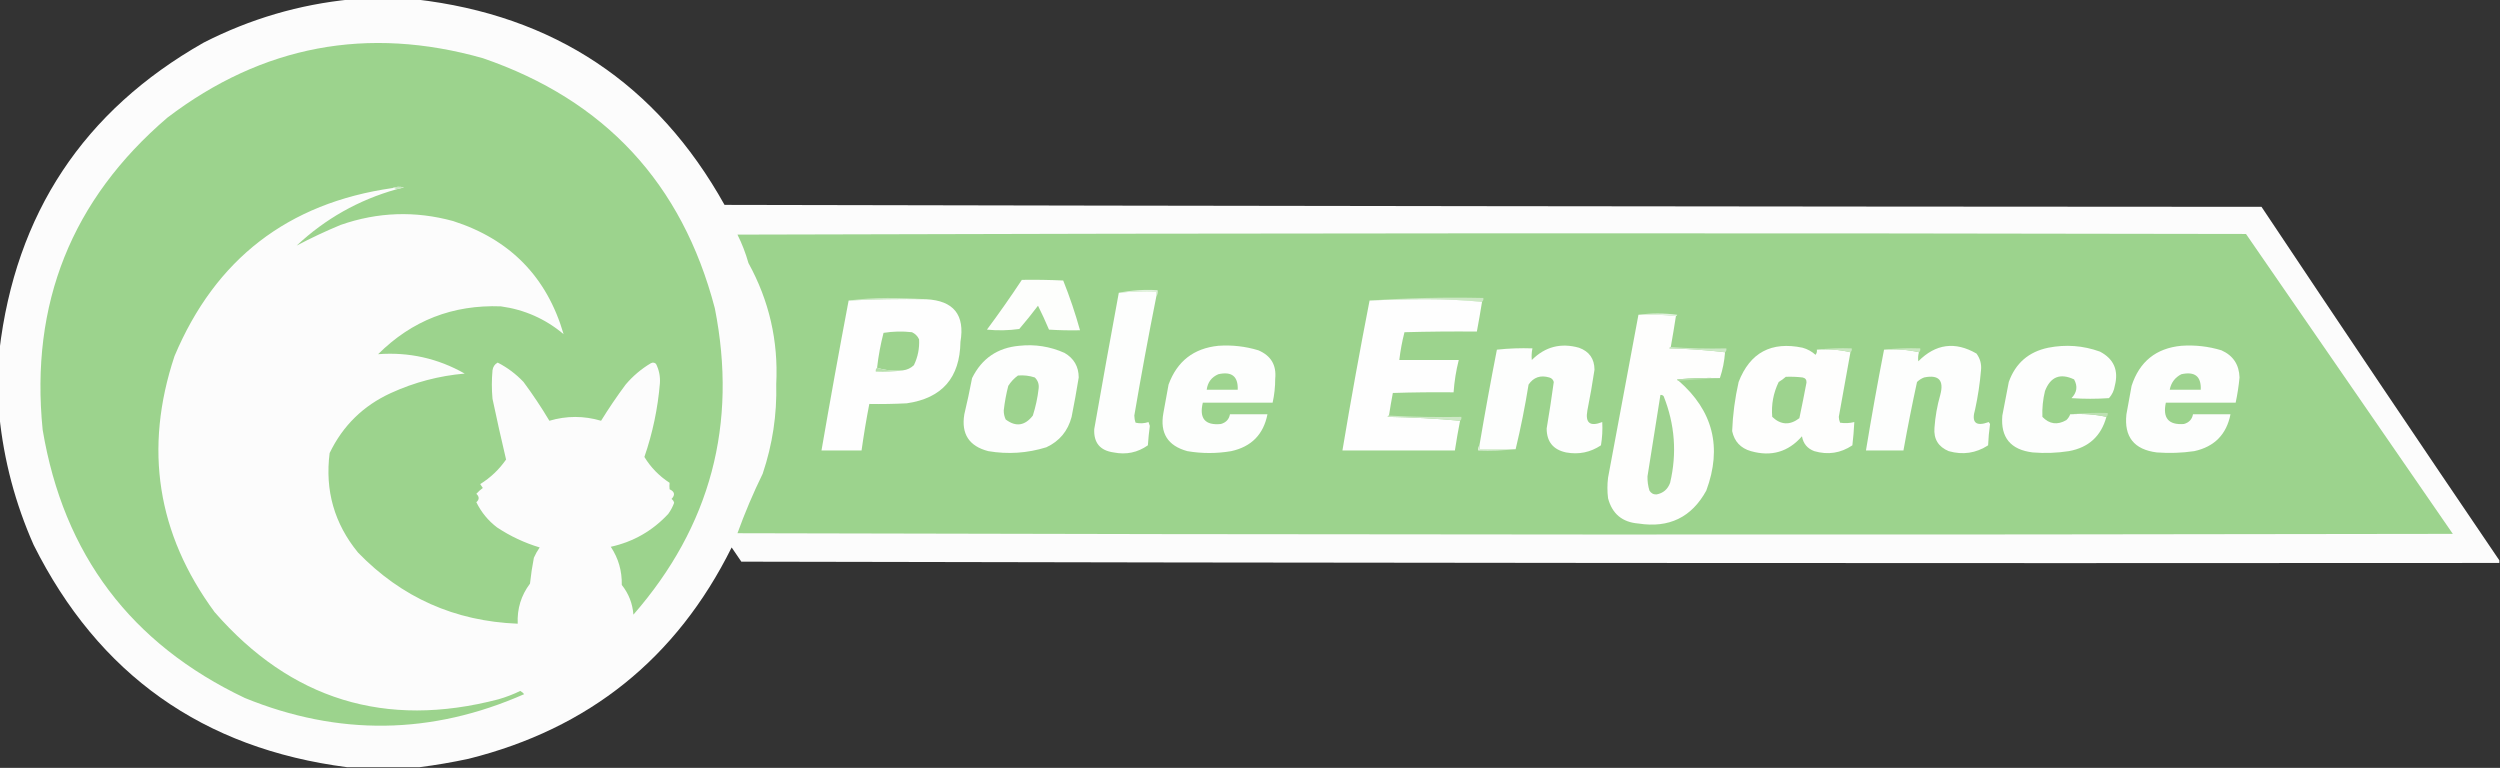<svg xmlns="http://www.w3.org/2000/svg" xmlns:xlink="http://www.w3.org/1999/xlink" width="1934px" height="594px" style="shape-rendering:geometricPrecision; text-rendering:geometricPrecision; image-rendering:optimizeQuality; fill-rule:evenodd; clip-rule:evenodd"><rect width="100%" height="100%" fill="#333333" stroke="none"/><g><path style="opacity:0.989" fill="#fefefe" d="M 271.5,-0.5 C 288.167,-0.5 304.833,-0.5 321.5,-0.5C 428.545,11.824 508.212,64.824 560.5,158.5C 956.833,159.333 1353.17,159.833 1749.5,160C 1810.48,251.491 1871.82,342.658 1933.5,433.5C 1933.5,434.167 1933.5,434.833 1933.5,435.5C 1480.17,435.833 1026.83,435.5 573.5,434.5C 571,430.833 568.5,427.167 566,423.5C 523.431,509.23 455.598,563.73 362.5,587C 349.783,589.73 337.116,591.897 324.5,593.5C 305.833,593.5 287.167,593.5 268.5,593.5C 156.986,579.116 76.153,521.782 26,421.5C 11.825,389.461 2.992,356.127 -0.5,321.5C -0.5,304.833 -0.5,288.167 -0.5,271.5C 12.021,165.19 64.688,85.69 157.5,33C 193.495,14.609 231.495,3.442 271.5,-0.5 Z"></path></g><g><path style="opacity:1" fill="#9cd38d" d="M 306.5,146.5 C 308.482,146.005 310.482,145.505 312.5,145C 309.304,144.195 306.304,144.362 303.5,145.5C 222.768,157.073 166.601,200.407 135,275.5C 111.186,347.026 121.519,413.026 166,473.5C 225.056,541.293 298.223,563.793 385.5,541C 391.362,539.324 397.029,537.157 402.5,534.5C 403.646,535.145 404.646,535.978 405.5,537C 333.961,568.521 261.961,569.521 189.5,540C 101.314,498.13 49.148,428.963 33,332.5C 23.227,234.926 55.394,154.426 129.5,91C 202.952,35.139 284.285,19.805 373.5,45C 467.898,77.4 527.732,141.9 553,238.5C 570.698,328.098 549.698,407.098 490,475.5C 489.352,466.884 486.352,459.217 481,452.5C 481.243,441.715 478.41,431.882 472.5,423C 490.042,419.103 504.876,410.603 517,397.5C 518.889,394.888 520.389,392.055 521.5,389C 521.241,387.739 520.574,386.739 519.5,386C 522.47,382.855 521.97,380.355 518,378.5C 517.805,376.793 517.805,375.126 518,373.5C 509.947,368.282 503.447,361.615 498.5,353.5C 504.882,334.976 508.882,315.976 510.5,296.5C 510.859,291.209 509.859,286.209 507.5,281.5C 506.277,280.386 504.944,280.219 503.5,281C 496.12,285.373 489.62,290.873 484,297.5C 477.249,306.578 470.916,315.912 465,325.5C 451.629,321.574 438.296,321.574 425,325.5C 418.83,315.156 412.163,305.156 405,295.5C 399.171,289.331 392.504,284.331 385,280.5C 382.697,281.751 381.364,283.751 381,286.5C 380.333,293.833 380.333,301.167 381,308.5C 384.311,324.225 387.811,339.892 391.5,355.5C 386.123,363.211 379.456,369.545 371.5,374.5C 372.167,375.5 372.833,376.5 373.5,377.5C 371.684,378.815 370.017,380.315 368.5,382C 370.892,384.273 370.892,386.44 368.5,388.5C 372.301,396.275 377.634,402.775 384.5,408C 394.77,414.803 405.77,419.969 417.5,423.5C 415.747,426.005 414.247,428.671 413,431.5C 411.72,438.124 410.72,444.79 410,451.5C 403.138,460.593 399.971,470.926 400.5,482.5C 351.841,480.579 310.674,462.246 277,427.5C 258.649,405.11 251.315,379.444 255,350.5C 265.199,329.302 281.032,313.802 302.5,304C 320.65,295.713 339.65,290.713 359.5,289C 338.757,277.233 316.424,272.233 292.5,274C 318.705,247.927 350.372,235.593 387.5,237C 405.82,239.542 421.987,246.709 436,258.5C 423.108,214.317 394.608,185.15 350.5,171C 321.19,162.982 292.19,163.982 263.5,174C 251.75,178.88 240.417,184.213 229.5,190C 251.564,169.297 277.231,154.797 306.5,146.5 Z"></path></g><g><path style="opacity:1" fill="#c7e6bf" d="M 303.5,145.5 C 306.304,144.362 309.304,144.195 312.5,145C 310.482,145.505 308.482,146.005 306.5,146.5C 305.791,145.596 304.791,145.263 303.5,145.5 Z"></path></g><g><path style="opacity:1" fill="#9cd38d" d="M 570.5,181.5 C 959.333,180.334 1348.33,180.167 1737.5,181C 1790.83,258.333 1844.17,335.667 1897.5,413C 1455.17,413.833 1012.83,413.667 570.5,412.5C 576.167,396.83 582.667,381.497 590,366.5C 597.6,343.97 601.1,320.803 600.5,297C 602.17,263.704 595.003,232.538 579,203.5C 576.828,195.804 573.995,188.47 570.5,181.5 Z"></path></g><g><path style="opacity:1" fill="#fdfefc" d="M 790.5,216.5 C 801.172,216.333 811.839,216.5 822.5,217C 827.536,229.609 831.87,242.443 835.5,255.5C 827.493,255.666 819.493,255.5 811.5,255C 808.856,248.732 806.023,242.565 803,236.5C 798.356,242.645 793.523,248.645 788.5,254.5C 780.187,255.665 771.853,255.832 763.5,255C 772.889,242.371 781.889,229.538 790.5,216.5 Z"></path></g><g><path style="opacity:1" fill="#e1f2dd" d="M 894.5,229.5 C 894.5,228.167 894.5,226.833 894.5,225.5C 884.75,225.194 875.084,225.527 865.5,226.5C 875.111,224.526 885.111,223.859 895.5,224.5C 895.784,226.415 895.451,228.081 894.5,229.5 Z"></path></g><g><path style="opacity:1" fill="#fdfefd" d="M 894.5,229.5 C 888.404,260.073 882.738,290.739 877.5,321.5C 877.54,323.429 877.873,325.262 878.5,327C 881.894,327.752 885.227,327.585 888.5,326.5C 888.833,327.5 889.167,328.5 889.5,329.5C 888.835,334.481 888.335,339.481 888,344.5C 880.026,350.108 871.193,351.941 861.5,350C 851.034,348.535 846.034,342.535 846.5,332C 852.67,296.815 859.003,261.649 865.5,226.5C 875.084,225.527 884.75,225.194 894.5,225.5C 894.5,226.833 894.5,228.167 894.5,229.5 Z"></path></g><g><path style="opacity:1" fill="#cce8c4" d="M 716.5,231.5 C 696.424,231.179 676.424,231.513 656.5,232.5C 666.144,231.168 676.144,230.501 686.5,230.5C 696.672,230.5 706.672,230.834 716.5,231.5 Z"></path></g><g><path style="opacity:1" fill="#cde8c5" d="M 1146.5,233.5 C 1132.52,232.167 1118.18,231.501 1103.5,231.5C 1088.76,231.508 1074.09,231.841 1059.5,232.5C 1088.48,230.508 1117.81,229.841 1147.5,230.5C 1147.74,231.791 1147.4,232.791 1146.5,233.5 Z"></path></g><g><path style="opacity:1" fill="#fefefe" d="M 716.5,231.5 C 737.737,232.568 746.57,243.568 743,264.5C 742.581,292.242 728.748,308.076 701.5,312C 691.839,312.5 682.172,312.666 672.5,312.5C 670.18,324.447 668.18,336.447 666.5,348.5C 656.167,348.5 645.833,348.5 635.5,348.5C 642.18,309.778 649.18,271.111 656.5,232.5C 676.424,231.513 696.424,231.179 716.5,231.5 Z"></path></g><g><path style="opacity:1" fill="#fefefe" d="M 1146.5,233.5 C 1145.27,241.186 1143.94,248.853 1142.5,256.5C 1123.83,256.333 1105.16,256.5 1086.5,257C 1084.69,264.049 1083.35,271.216 1082.5,278.5C 1097.83,278.5 1113.17,278.5 1128.5,278.5C 1126.41,286.707 1125.08,295.041 1124.5,303.5C 1108.83,303.333 1093.16,303.5 1077.5,304C 1076.4,309.796 1075.4,315.629 1074.5,321.5C 1073.96,321.56 1073.62,321.893 1073.5,322.5C 1092.52,322.84 1111.18,323.84 1129.5,325.5C 1128.01,333.13 1126.68,340.796 1125.5,348.5C 1096.5,348.5 1067.5,348.5 1038.5,348.5C 1044.98,309.744 1051.98,271.077 1059.5,232.5C 1074.09,231.841 1088.76,231.508 1103.5,231.5C 1118.18,231.501 1132.52,232.167 1146.5,233.5 Z"></path></g><g><path style="opacity:1" fill="#e3f3e0" d="M 1267.5,243.5 C 1277.34,242.177 1287.34,242.177 1297.5,243.5C 1297.38,244.107 1297.04,244.44 1296.5,244.5C 1287.01,243.506 1277.35,243.173 1267.5,243.5 Z"></path></g><g><path style="opacity:1" fill="#fefefd" d="M 1267.5,243.5 C 1277.35,243.173 1287.01,243.506 1296.5,244.5C 1295.26,252.527 1293.92,260.527 1292.5,268.5C 1291.96,268.56 1291.62,268.893 1291.5,269.5C 1306.19,269.843 1320.52,270.843 1334.5,272.5C 1333.99,279.461 1332.66,286.127 1330.5,292.5C 1319.48,292.168 1308.48,292.501 1297.5,293.5C 1297.62,294.107 1297.96,294.44 1298.5,294.5C 1325.22,317.724 1332.39,346.057 1320,379.5C 1308.66,400.192 1291.16,408.692 1267.5,405C 1255.04,404.025 1247.2,397.525 1244,385.5C 1243.33,380.167 1243.33,374.833 1244,369.5C 1251.84,327.484 1259.67,285.484 1267.5,243.5 Z"></path></g><g><path style="opacity:1" fill="#9dd38e" d="M 698.5,286.5 C 691.416,287.126 684.75,286.459 678.5,284.5C 679.539,275.382 681.206,266.382 683.5,257.5C 690.811,256.335 698.144,256.169 705.5,257C 708,258.167 709.833,260 711,262.5C 711.389,269.498 710.056,276.165 707,282.5C 704.603,284.782 701.769,286.116 698.5,286.5 Z"></path></g><g><path style="opacity:1" fill="#fdfefd" d="M 788.5,267.5 C 800.694,266.19 812.361,268.023 823.5,273C 830.778,277.221 834.445,283.554 834.5,292C 832.854,302.187 831.02,312.353 829,322.5C 826.129,333.442 819.629,341.275 809.5,346C 794.742,350.595 779.742,351.595 764.5,349C 749.661,345.161 743.495,335.661 746,320.5C 748.214,311.217 750.214,301.884 752,292.5C 759.5,277.335 771.667,269.001 788.5,267.5 Z"></path></g><g><path style="opacity:1" fill="#fdfefd" d="M 942.5,267.5 C 953.063,266.766 963.396,267.932 973.5,271C 983.25,275.17 987.583,282.503 986.5,293C 986.514,299.267 985.847,305.434 984.5,311.5C 966.5,311.5 948.5,311.5 930.5,311.5C 927.582,323.736 932.249,329.236 944.5,328C 948.456,326.882 950.789,324.382 951.5,320.5C 961.167,320.5 970.833,320.5 980.5,320.5C 977.438,336.063 968.104,345.563 952.5,349C 941.159,350.934 929.826,350.934 918.5,349C 903.345,344.864 897.178,335.03 900,319.5C 901.338,312.157 902.671,304.824 904,297.5C 910.587,279.459 923.42,269.459 942.5,267.5 Z"></path></g><g><path style="opacity:1" fill="#fdfefd" d="M 1172.5,347.5 C 1163.17,347.5 1153.83,347.5 1144.5,347.5C 1144.5,346.5 1144.5,345.5 1144.5,344.5C 1148.68,319.788 1153.18,295.121 1158,270.5C 1167.08,269.515 1176.25,269.182 1185.5,269.5C 1184.87,272.493 1184.7,275.493 1185,278.5C 1195.26,268.227 1207.42,265.06 1221.5,269C 1229.44,271.865 1233.44,277.531 1233.5,286C 1231.93,296.54 1230.09,307.04 1228,317.5C 1226.23,327.217 1230.07,330.217 1239.5,326.5C 1239.83,332.537 1239.5,338.537 1238.5,344.5C 1230.31,349.972 1221.31,351.806 1211.5,350C 1201.53,347.866 1196.53,341.699 1196.5,331.5C 1198.54,319.473 1200.37,307.473 1202,295.5C 1201.5,293.667 1200.33,292.5 1198.5,292C 1191.7,290.019 1186.36,291.852 1182.5,297.5C 1179.78,314.425 1176.45,331.092 1172.5,347.5 Z"></path></g><g><path style="opacity:1" fill="#fefefd" d="M 1405.5,270.5 C 1414.56,269.864 1423.23,270.53 1431.5,272.5C 1428.5,289.154 1425.5,305.821 1422.5,322.5C 1422.55,324.1 1422.88,325.6 1423.5,327C 1427.2,327.579 1430.87,327.412 1434.5,326.5C 1434.2,332.511 1433.7,338.511 1433,344.5C 1423.93,350.576 1414.1,352.076 1403.5,349C 1398.12,346.96 1394.96,343.127 1394,337.5C 1383.43,349.627 1370.26,353.46 1354.5,349C 1346.56,346.732 1341.73,341.565 1340,333.5C 1340.48,320.735 1342.15,308.068 1345,295.5C 1353.79,272.761 1370.29,263.928 1394.5,269C 1398.28,270.058 1401.62,271.891 1404.5,274.5C 1405.43,273.311 1405.76,271.978 1405.5,270.5 Z"></path></g><g><path style="opacity:1" fill="#fdfefd" d="M 1457.5,270.5 C 1466.9,269.862 1475.9,270.529 1484.5,272.5C 1483.83,274.819 1483.67,277.153 1484,279.5C 1497.44,265.962 1512.44,263.962 1529,273.5C 1531.85,277.376 1533.02,281.71 1532.5,286.5C 1531.64,296.594 1530.14,306.594 1528,316.5C 1524.88,326.877 1528.38,330.211 1538.5,326.5C 1538.83,327 1539.17,327.5 1539.5,328C 1538.74,333.462 1538.24,338.962 1538,344.5C 1528.59,350.604 1518.42,352.104 1507.5,349C 1499.49,345.649 1495.82,339.649 1496.5,331C 1497.1,322.344 1498.6,313.844 1501,305.5C 1504.01,294.178 1499.84,289.678 1488.5,292C 1486.41,292.792 1484.58,293.959 1483,295.5C 1479.18,313.105 1475.68,330.772 1472.5,348.5C 1462.83,348.5 1453.17,348.5 1443.5,348.5C 1447.78,322.43 1452.45,296.43 1457.5,270.5 Z"></path></g><g><path style="opacity:1" fill="#fdfefd" d="M 1601.5,320.5 C 1611.23,319.861 1620.56,320.528 1629.5,322.5C 1625.45,337.375 1615.79,346.208 1600.5,349C 1591.21,350.442 1581.87,350.776 1572.5,350C 1555.41,347.924 1547.57,338.424 1549,321.5C 1550.67,312.833 1552.33,304.167 1554,295.5C 1559.18,280.993 1569.34,272.16 1584.5,269C 1598.16,266.313 1611.49,267.313 1624.5,272C 1635.28,277.653 1639.12,286.486 1636,298.5C 1635.44,302.127 1633.94,305.293 1631.5,308C 1621.83,308.667 1612.17,308.667 1602.5,308C 1606.77,303.618 1607.44,298.784 1604.5,293.5C 1593.74,288.459 1586.24,291.459 1582,302.5C 1580.39,309.098 1579.72,315.764 1580,322.5C 1585.43,328.142 1591.6,328.976 1598.5,325C 1599.88,323.729 1600.88,322.229 1601.5,320.5 Z"></path></g><g><path style="opacity:1" fill="#fdfefd" d="M 1687.5,267.5 C 1698.07,266.766 1708.4,267.932 1718.5,271C 1727.51,275.028 1732.18,282.028 1732.5,292C 1731.88,298.58 1730.88,305.08 1729.5,311.5C 1711.5,311.5 1693.5,311.5 1675.5,311.5C 1672.92,323.41 1677.59,328.91 1689.5,328C 1693.46,326.882 1695.79,324.382 1696.5,320.5C 1706.17,320.5 1715.83,320.5 1725.5,320.5C 1722.43,336.067 1713.1,345.567 1697.5,349C 1687.87,350.411 1678.2,350.744 1668.5,350C 1650.93,347.777 1643.1,337.944 1645,320.5C 1646.34,313.157 1647.67,305.824 1649,298.5C 1655.1,279.712 1667.93,269.378 1687.5,267.5 Z"></path></g><g><path style="opacity:1" fill="#cee9c7" d="M 1292.5,268.5 C 1306.66,269.496 1320.99,269.829 1335.5,269.5C 1335.74,270.791 1335.4,271.791 1334.5,272.5C 1320.52,270.843 1306.19,269.843 1291.5,269.5C 1291.62,268.893 1291.96,268.56 1292.5,268.5 Z"></path></g><g><path style="opacity:1" fill="#cce8c3" d="M 1405.5,270.5 C 1414.32,269.507 1423.32,269.173 1432.5,269.5C 1432.74,270.791 1432.4,271.791 1431.5,272.5C 1423.23,270.53 1414.56,269.864 1405.5,270.5 Z"></path></g><g><path style="opacity:1" fill="#cce8c3" d="M 1457.5,270.5 C 1466.65,269.506 1475.99,269.173 1485.5,269.5C 1485.74,270.791 1485.4,271.791 1484.5,272.5C 1475.9,270.529 1466.9,269.862 1457.5,270.5 Z"></path></g><g><path style="opacity:1" fill="#b7dfac" d="M 678.5,284.5 C 684.75,286.459 691.416,287.126 698.5,286.5C 691.687,287.491 684.687,287.825 677.5,287.5C 677.263,286.209 677.596,285.209 678.5,284.5 Z"></path></g><g><path style="opacity:1" fill="#9ed48f" d="M 942.5,289.5 C 952.881,287.159 957.881,291.159 957.5,301.5C 949.5,301.5 941.5,301.5 933.5,301.5C 934.256,295.752 937.256,291.752 942.5,289.5 Z"></path></g><g><path style="opacity:1" fill="#9ed38f" d="M 1687.5,289.5 C 1697.95,287.186 1702.95,291.186 1702.5,301.5C 1694.5,301.5 1686.5,301.5 1678.5,301.5C 1679.58,295.99 1682.58,291.99 1687.5,289.5 Z"></path></g><g><path style="opacity:1" fill="#9dd38e" d="M 787.5,290.5 C 791.967,290.133 796.3,290.633 800.5,292C 802.888,294.306 803.888,297.139 803.5,300.5C 802.691,307.671 801.191,314.671 799,321.5C 792.834,329.429 785.834,330.429 778,324.5C 776.978,322.298 776.478,319.965 776.5,317.5C 777.216,311.087 778.383,304.753 780,298.5C 782.028,295.308 784.528,292.641 787.5,290.5 Z"></path></g><g><path style="opacity:1" fill="#9dd38e" d="M 1381.5,291.5 C 1385.85,291.334 1390.18,291.501 1394.5,292C 1396.65,292.479 1397.65,293.812 1397.5,296C 1395.76,305.215 1393.92,314.382 1392,323.5C 1384.65,329.13 1377.65,328.796 1371,322.5C 1370.19,313.026 1371.86,304.026 1376,295.5C 1378.02,294.303 1379.85,292.97 1381.5,291.5 Z"></path></g><g><path style="opacity:1" fill="#b6deab" d="M 1330.5,292.5 C 1319.83,293.167 1309.17,293.833 1298.5,294.5C 1297.96,294.44 1297.62,294.107 1297.5,293.5C 1308.48,292.501 1319.48,292.168 1330.5,292.5 Z"></path></g><g><path style="opacity:1" fill="#9ed38f" d="M 1284.5,305.5 C 1285.5,305.414 1286.33,305.748 1287,306.5C 1295.7,328.393 1297.37,350.726 1292,373.5C 1290.16,378.516 1286.66,381.516 1281.5,382.5C 1279.09,382.594 1277.26,381.594 1276,379.5C 1274.91,375.952 1274.41,372.285 1274.5,368.5C 1277.83,347.509 1281.16,326.509 1284.5,305.5 Z"></path></g><g><path style="opacity:1" fill="#bde1b3" d="M 1601.5,320.5 C 1610.99,319.506 1620.65,319.173 1630.5,319.5C 1630.74,320.791 1630.4,321.791 1629.5,322.5C 1620.56,320.528 1611.23,319.861 1601.5,320.5 Z"></path></g><g><path style="opacity:1" fill="#cde8c5" d="M 1074.5,321.5 C 1092.99,322.497 1111.66,322.83 1130.5,322.5C 1130.74,323.791 1130.4,324.791 1129.5,325.5C 1111.18,323.84 1092.52,322.84 1073.5,322.5C 1073.62,321.893 1073.96,321.56 1074.5,321.5 Z"></path></g><g><path style="opacity:1" fill="#e3f2df" d="M 1144.5,344.5 C 1144.5,345.5 1144.5,346.5 1144.5,347.5C 1153.83,347.5 1163.17,347.5 1172.5,347.5C 1163.01,348.494 1153.35,348.827 1143.5,348.5C 1143.23,346.901 1143.57,345.568 1144.5,344.5 Z"></path></g></svg>